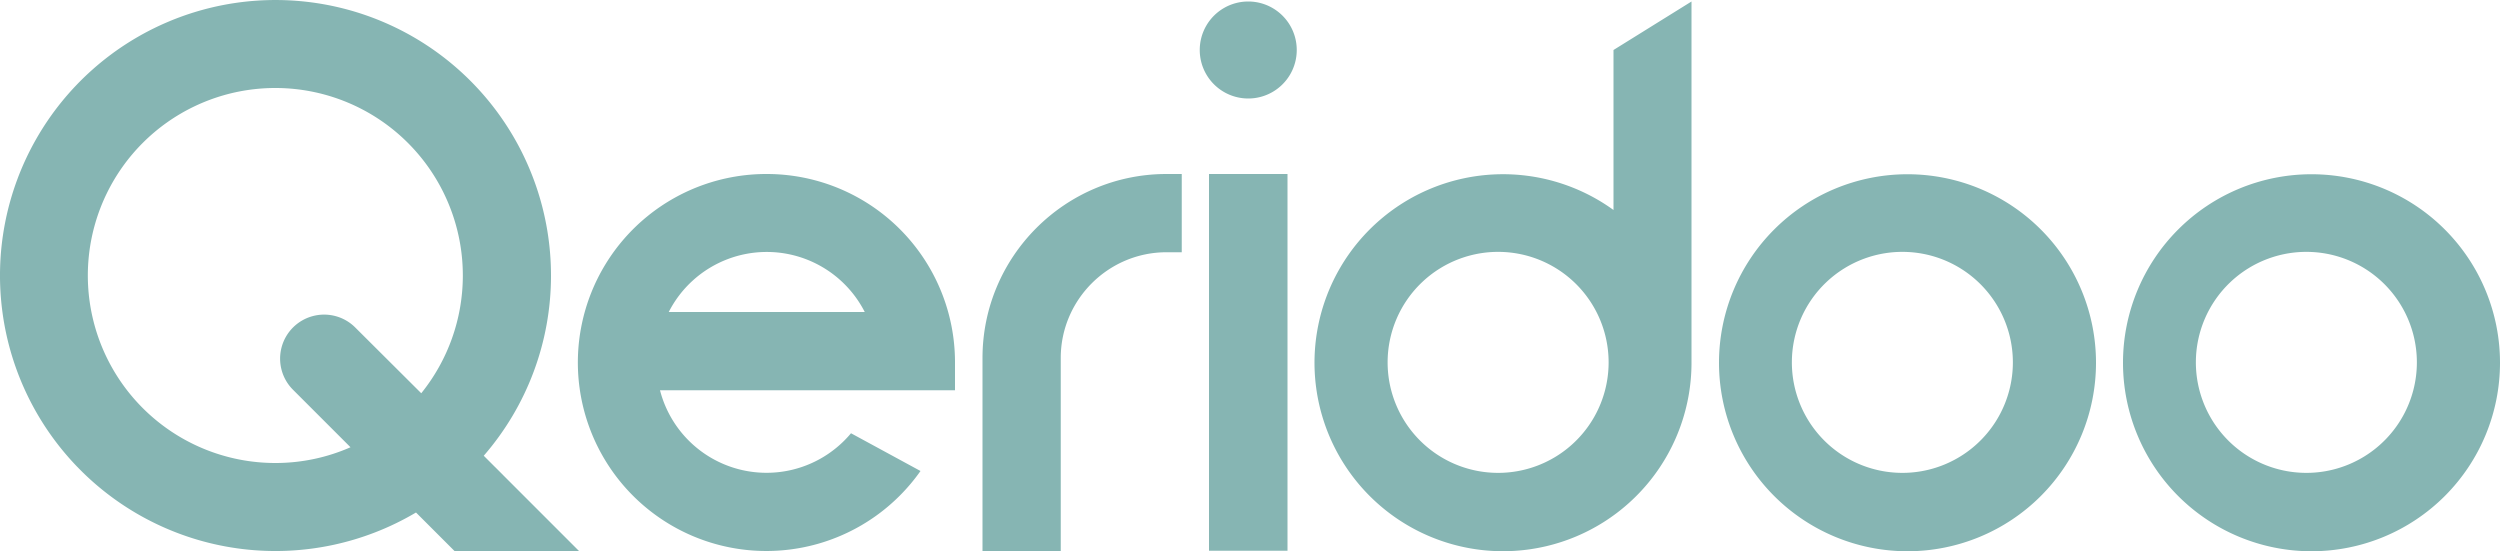 <svg xmlns="http://www.w3.org/2000/svg" xml:space="preserve" width="1000" height="220.4" viewBox="0 0 1000 220.4"><path fill="#86b5b3" d="M483.6 69.6H515v150.7h-31.4zm15.7-69a19.4 19.4 0 1 0 0 38.8 19.4 19.4 0 0 0 0-38.8M645.4 84a75.4 75.4 0 1 0 31.2 61.6V.6L645.4 20v64zm-44.1 105.1a44.2 44.2 0 1 1 .1-88.3 44.2 44.2 0 0 1-.1 88.3M763 69.7a75.4 75.4 0 1 0 0 150.8 75.4 75.4 0 0 0 0-150.8m0 119.4a44.2 44.2 0 1 1 .1-88.3 44.2 44.2 0 0 1-.1 88.3M924.6 69.7a75.4 75.4 0 1 0 0 150.8 75.4 75.4 0 0 0 0-150.8m0 119.4a44.2 44.2 0 1 1 .1-88.3 44.2 44.2 0 0 1-.1 88.3M393 143.2v77.2h31.3v-77.2c0-23.3 19-42.3 42.3-42.3h6.1V69.6h-6.1c-40.6 0-73.6 33-73.6 73.6m-86.3-73.6a75.4 75.4 0 1 0 61.5 118.8l-27.8-15.1a44 44 0 0 1-76.4-17.2h118V145a75.3 75.3 0 0 0-75.3-75.4m-39.2 55.2a44 44 0 0 1 78.4 0h-78.4z"/><path fill="#86b5b3" d="M220.4 110.2a110.2 110.2 0 1 0-54 94.8l15.4 15.4h49.8l-38.1-38.1a109.9 109.9 0 0 0 26.9-72.1m-110.2 75a75 75 0 1 1 58.3-27.9L142.1 131a17.6 17.6 0 1 0-24.9 24.9l23 23c-9.1 4-19.3 6.3-30 6.3"/></svg>
